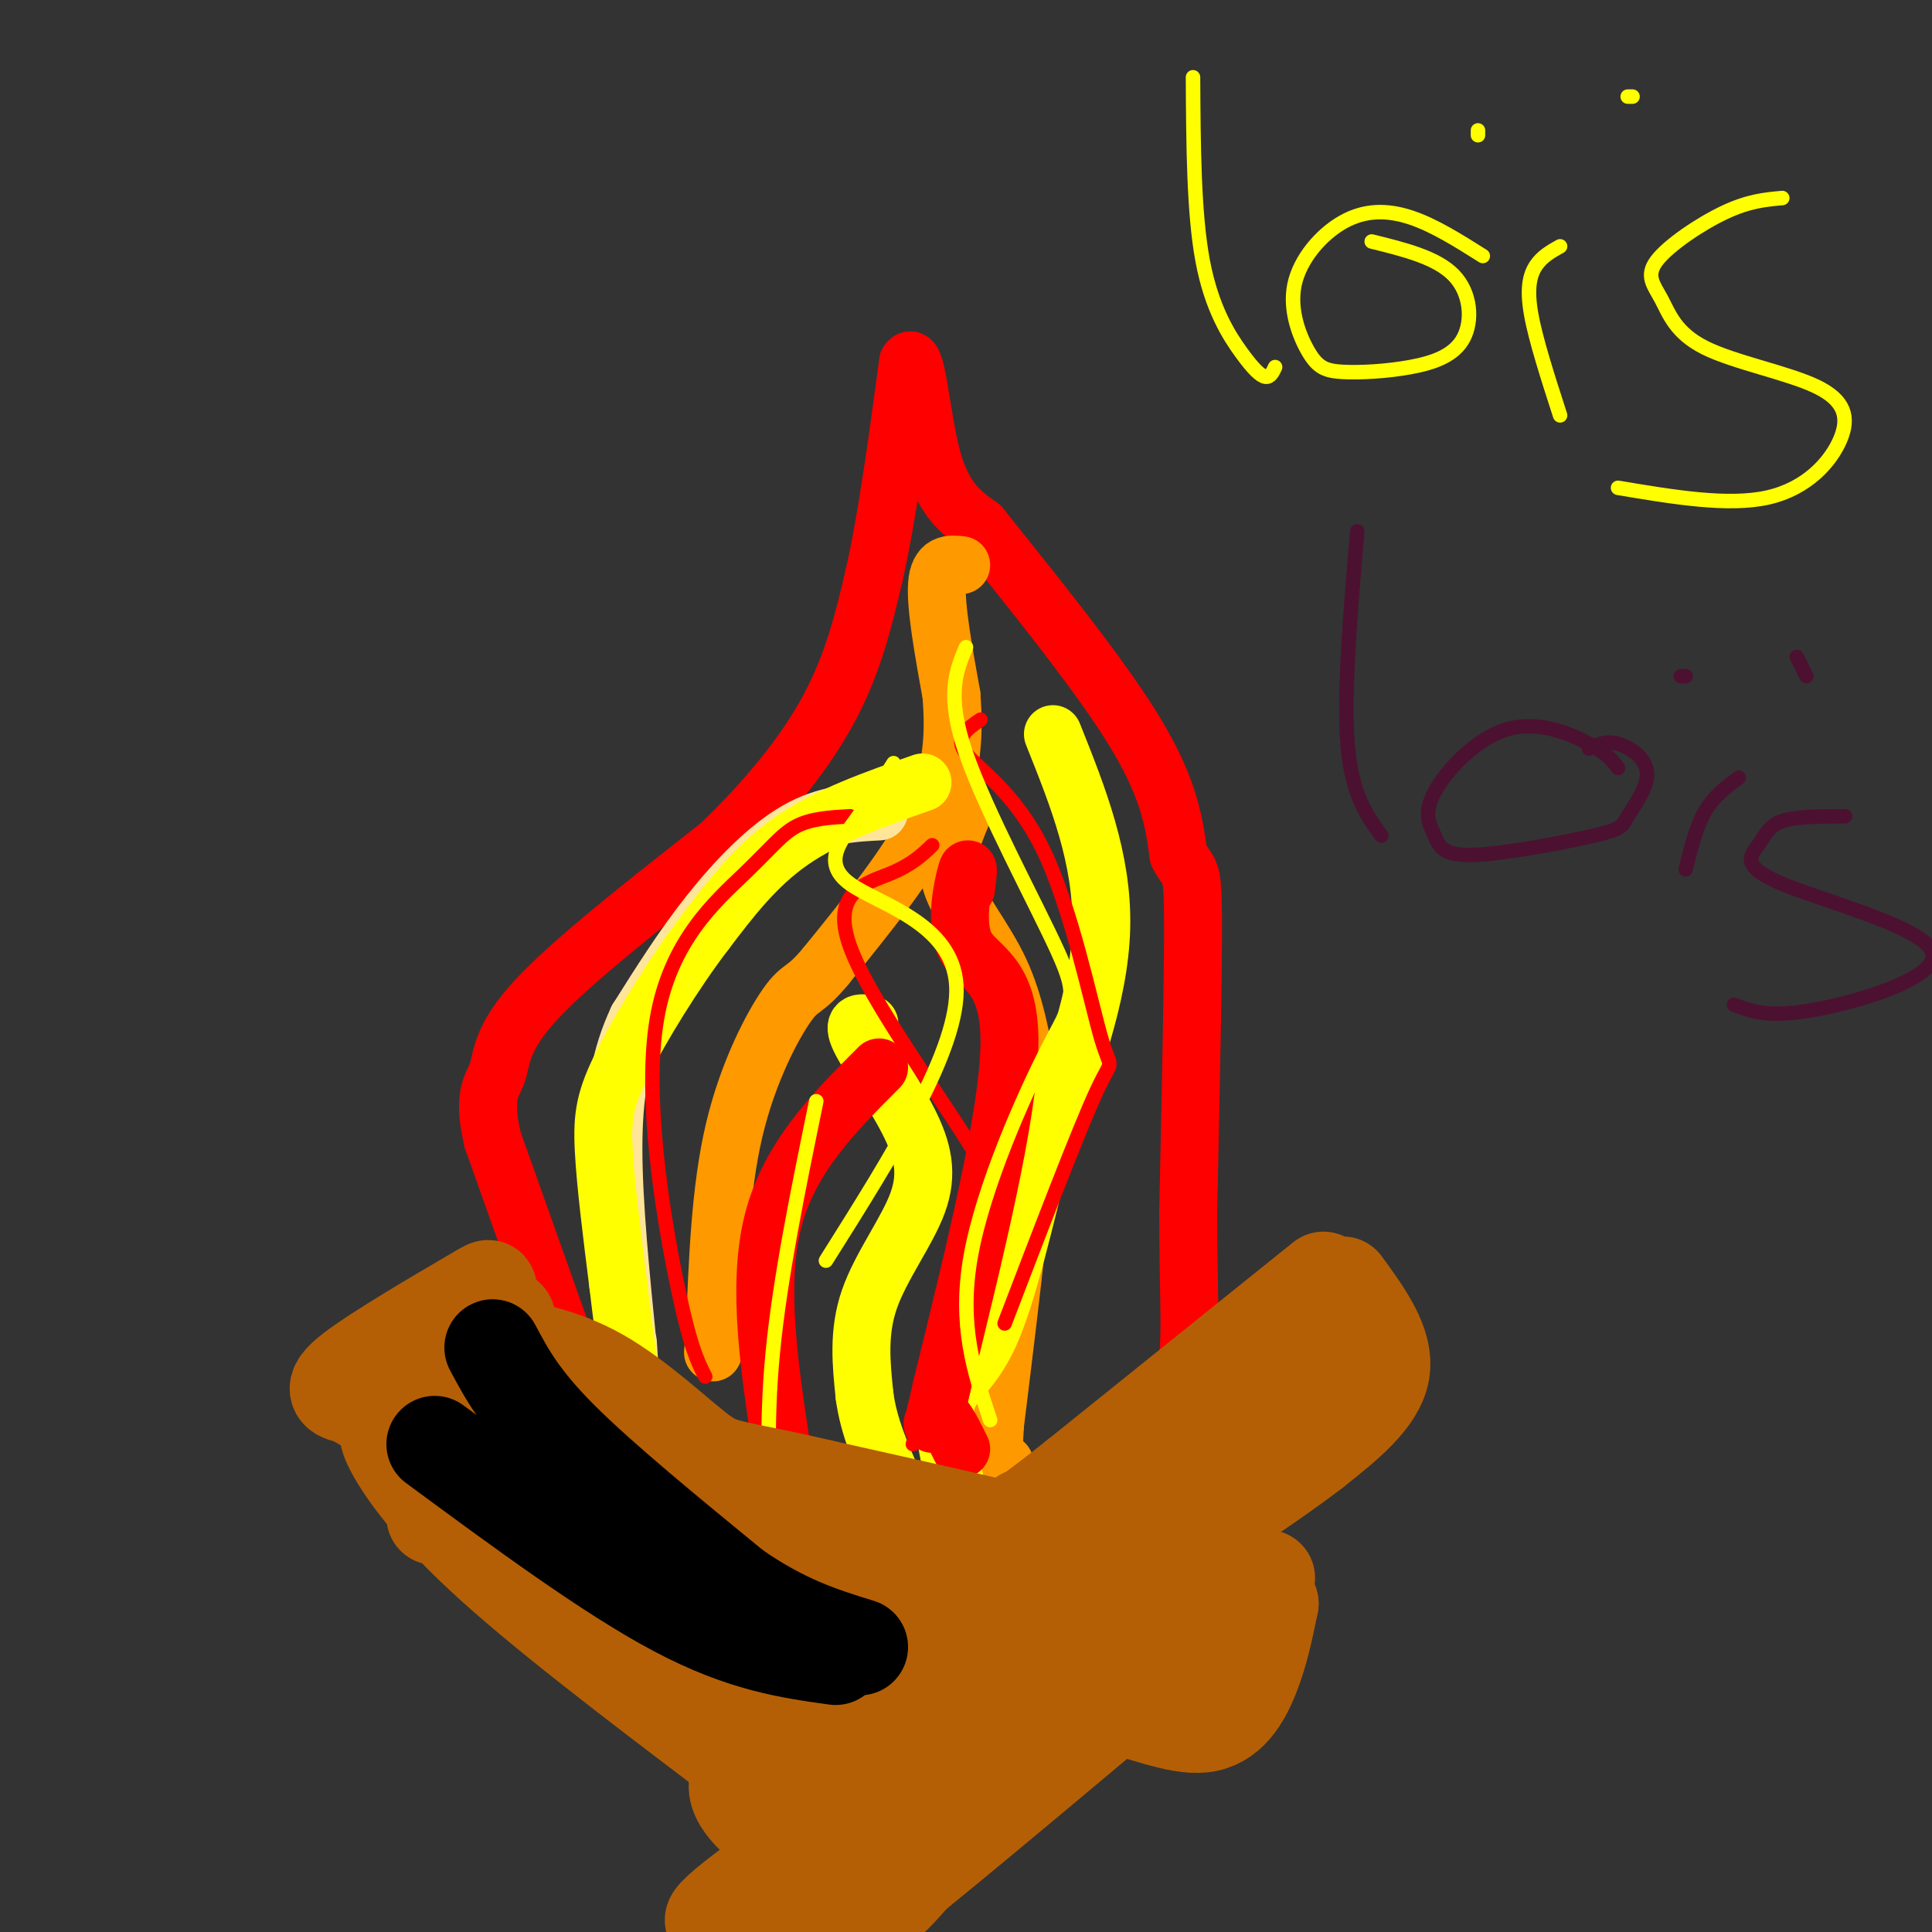 <svg viewBox='0 0 400 400' version='1.1' xmlns='http://www.w3.org/2000/svg' xmlns:xlink='http://www.w3.org/1999/xlink'><rect x="0" y="0" width="400" height="400" fill="#333333" stroke="none"/><g fill='none' stroke='rgb(255,0,0)' stroke-width='12' stroke-linecap='round' stroke-linejoin='round'><path d='M118,281c0.000,0.000 -16.000,-45.000 -16,-45'/><path d='M102,236c-2.274,-9.619 0.042,-11.167 1,-14c0.958,-2.833 0.560,-6.952 8,-15c7.440,-8.048 22.720,-20.024 38,-32'/><path d='M149,175c10.622,-10.222 18.178,-19.778 23,-29c4.822,-9.222 6.911,-18.111 9,-27'/><path d='M181,119c2.667,-11.833 4.833,-27.917 7,-44'/><path d='M188,75c1.756,-3.022 2.644,11.422 5,20c2.356,8.578 6.178,11.289 10,14'/><path d='M203,109c8.000,10.089 23.000,28.311 31,41c8.000,12.689 9.000,19.844 10,27'/><path d='M244,177c2.267,4.378 2.933,1.822 3,13c0.067,11.178 -0.467,36.089 -1,61'/><path d='M246,251c0.022,15.622 0.578,24.178 0,30c-0.578,5.822 -2.289,8.911 -4,12'/><path d='M242,293c-2.500,5.833 -6.750,14.417 -11,23'/></g>
<g fill='none' stroke='rgb(255,153,0)' stroke-width='12' stroke-linecap='round' stroke-linejoin='round'><path d='M199,117c-2.333,-0.250 -4.667,-0.500 -5,4c-0.333,4.500 1.333,13.750 3,23'/><path d='M197,144c0.556,7.756 0.444,15.644 -4,25c-4.444,9.356 -13.222,20.178 -22,31'/><path d='M171,200c-4.607,5.560 -5.125,3.958 -8,8c-2.875,4.042 -8.107,13.726 -11,26c-2.893,12.274 -3.446,27.137 -4,42'/><path d='M148,276c-0.667,7.000 -0.333,3.500 0,0'/><path d='M199,169c-1.822,4.422 -3.644,8.844 -2,14c1.644,5.156 6.756,11.044 10,18c3.244,6.956 4.622,14.978 6,23'/><path d='M213,224c-0.167,15.667 -3.583,43.333 -7,71'/><path d='M206,295c-0.833,13.167 0.583,10.583 2,8'/></g>
<g fill='none' stroke='rgb(255,229,153)' stroke-width='12' stroke-linecap='round' stroke-linejoin='round'><path d='M182,168c-5.511,0.289 -11.022,0.578 -17,4c-5.978,3.422 -12.422,9.978 -18,17c-5.578,7.022 -10.289,14.511 -15,22'/><path d='M132,211c-3.578,7.600 -5.022,15.600 -5,27c0.022,11.400 1.511,26.200 3,41'/><path d='M130,279c0.500,6.667 0.250,2.833 0,-1'/></g>
<g fill='none' stroke='rgb(255,255,0)' stroke-width='12' stroke-linecap='round' stroke-linejoin='round'><path d='M191,162c-9.750,3.417 -19.500,6.833 -27,12c-7.500,5.167 -12.750,12.083 -18,19'/><path d='M146,193c-6.357,8.310 -13.250,19.583 -17,27c-3.750,7.417 -4.357,10.976 -4,18c0.357,7.024 1.679,17.512 3,28'/><path d='M128,266c0.833,7.167 1.417,11.083 2,15'/><path d='M218,152c5.167,12.917 10.333,25.833 10,40c-0.333,14.167 -6.167,29.583 -12,45'/><path d='M216,237c-3.786,15.167 -7.250,30.583 -11,39c-3.750,8.417 -7.786,9.833 -9,14c-1.214,4.167 0.393,11.083 2,18'/><path d='M180,212c-1.839,-0.270 -3.678,-0.539 -2,3c1.678,3.539 6.872,10.887 10,17c3.128,6.113 4.188,10.992 2,17c-2.188,6.008 -7.625,13.145 -10,20c-2.375,6.855 -1.687,13.427 -1,20'/><path d='M179,289c0.833,6.333 3.417,12.167 6,18'/></g>
<g fill='none' stroke='rgb(255,0,0)' stroke-width='12' stroke-linecap='round' stroke-linejoin='round'><path d='M200,184c0.351,-2.792 0.702,-5.583 0,-3c-0.702,2.583 -2.458,10.542 0,15c2.458,4.458 9.131,5.417 9,20c-0.131,14.583 -7.065,42.792 -14,71'/><path d='M195,287c-2.622,12.067 -2.178,6.733 -1,6c1.178,-0.733 3.089,3.133 5,7'/><path d='M182,221c-9.333,9.333 -18.667,18.667 -22,32c-3.333,13.333 -0.667,30.667 2,48'/></g>
<g fill='none' stroke='rgb(255,0,0)' stroke-width='3' stroke-linecap='round' stroke-linejoin='round'><path d='M203,149c-2.738,1.864 -5.477,3.729 -3,7c2.477,3.271 10.169,7.949 16,20c5.831,12.051 9.801,31.475 12,39c2.199,7.525 2.628,3.150 -1,11c-3.628,7.850 -11.314,27.925 -19,48'/><path d='M176,169c-3.971,0.223 -7.943,0.447 -11,2c-3.057,1.553 -5.201,4.437 -11,10c-5.799,5.563 -15.254,13.805 -18,30c-2.746,16.195 1.215,40.341 4,54c2.785,13.659 4.392,16.829 6,20'/><path d='M193,175c-2.131,2.045 -4.262,4.089 -9,6c-4.738,1.911 -12.085,3.687 -8,15c4.085,11.313 19.600,32.161 26,43c6.400,10.839 3.686,11.668 0,20c-3.686,8.332 -8.343,24.166 -13,40'/></g>
<g fill='none' stroke='rgb(255,255,0)' stroke-width='3' stroke-linecap='round' stroke-linejoin='round'><path d='M185,158c-2.452,3.887 -4.905,7.774 -8,12c-3.095,4.226 -6.833,8.792 -1,13c5.833,4.208 21.238,8.060 22,21c0.762,12.940 -13.119,34.970 -27,57'/><path d='M200,134c-2.078,4.973 -4.156,9.946 0,22c4.156,12.054 14.547,31.190 19,41c4.453,9.810 2.968,10.295 -2,20c-4.968,9.705 -13.419,28.630 -16,43c-2.581,14.370 0.710,24.185 4,34'/><path d='M169,228c-3.750,18.250 -7.500,36.500 -9,52c-1.500,15.500 -0.750,28.250 0,41'/><path d='M247,16c0.077,14.071 0.155,28.143 2,38c1.845,9.857 5.458,15.500 8,19c2.542,3.500 4.012,4.857 5,5c0.988,0.143 1.494,-0.929 2,-2'/><path d='M307,53c-5.073,-3.205 -10.147,-6.410 -15,-8c-4.853,-1.590 -9.486,-1.565 -14,1c-4.514,2.565 -8.908,7.671 -10,13c-1.092,5.329 1.117,10.881 3,14c1.883,3.119 3.441,3.805 7,4c3.559,0.195 9.119,-0.102 14,-1c4.881,-0.898 9.083,-2.395 11,-6c1.917,-3.605 1.548,-9.316 -2,-13c-3.548,-3.684 -10.274,-5.342 -17,-7'/><path d='M323,51c-1.867,1.044 -3.733,2.089 -5,4c-1.267,1.911 -1.933,4.689 -1,10c0.933,5.311 3.467,13.156 6,21'/><path d='M306,28c0.000,0.000 0.000,-1.000 0,-1'/><path d='M338,20c0.000,0.000 -1.000,0.000 -1,0'/><path d='M369,41c-3.483,0.310 -6.967,0.620 -12,3c-5.033,2.380 -11.617,6.831 -14,10c-2.383,3.169 -0.566,5.056 1,8c1.566,2.944 2.881,6.946 9,10c6.119,3.054 17.042,5.159 23,8c5.958,2.841 6.950,6.419 5,11c-1.950,4.581 -6.843,10.166 -15,12c-8.157,1.834 -19.579,-0.083 -31,-2'/></g>
<g fill='none' stroke='rgb(76,17,48)' stroke-width='3' stroke-linecap='round' stroke-linejoin='round'><path d='M281,110c-1.417,16.750 -2.833,33.500 -2,44c0.833,10.500 3.917,14.750 7,19'/><path d='M335,159c-1.062,-1.441 -2.124,-2.883 -6,-5c-3.876,-2.117 -10.565,-4.910 -17,-3c-6.435,1.910 -12.616,8.522 -15,13c-2.384,4.478 -0.973,6.822 0,9c0.973,2.178 1.507,4.190 8,4c6.493,-0.190 18.944,-2.581 25,-4c6.056,-1.419 5.716,-1.865 7,-4c1.284,-2.135 4.192,-5.959 4,-9c-0.192,-3.041 -3.483,-5.297 -6,-6c-2.517,-0.703 -4.258,0.149 -6,1'/><path d='M360,161c-2.583,1.917 -5.167,3.833 -7,7c-1.833,3.167 -2.917,7.583 -4,12'/><path d='M348,140c0.000,0.000 1.000,0.000 1,0'/><path d='M372,136c0.000,0.000 2.000,4.000 2,4'/><path d='M382,169c-5.072,0.012 -10.144,0.023 -13,1c-2.856,0.977 -3.494,2.919 -5,5c-1.506,2.081 -3.878,4.300 5,8c8.878,3.700 29.006,8.881 31,14c1.994,5.119 -14.144,10.177 -24,12c-9.856,1.823 -13.428,0.412 -17,-1'/></g>
<g fill='none' stroke='rgb(180,95,6)' stroke-width='20' stroke-linecap='round' stroke-linejoin='round'><path d='M105,273c-1.952,-1.810 -3.905,-3.619 -4,-5c-0.095,-1.381 1.667,-2.333 -4,1c-5.667,3.333 -18.762,10.952 -24,15c-5.238,4.048 -2.619,4.524 0,5'/><path d='M73,289c4.952,3.345 17.333,9.208 22,13c4.667,3.792 1.619,5.512 4,8c2.381,2.488 10.190,5.744 18,9'/><path d='M117,319c5.821,4.062 11.375,9.718 19,12c7.625,2.282 17.322,1.191 28,4c10.678,2.809 22.337,9.517 33,13c10.663,3.483 20.332,3.742 30,4'/><path d='M227,352c9.071,2.167 16.750,5.583 22,5c5.250,-0.583 8.071,-5.167 10,-10c1.929,-4.833 2.964,-9.917 4,-15'/><path d='M263,332c-14.833,-6.500 -53.917,-15.250 -93,-24'/><path d='M170,308c-19.083,-4.429 -20.292,-3.500 -25,-7c-4.708,-3.500 -12.917,-11.429 -21,-16c-8.083,-4.571 -16.042,-5.786 -24,-7'/><path d='M100,278c-5.049,-1.450 -5.673,-1.574 -2,2c3.673,3.574 11.643,10.847 19,18c7.357,7.153 14.102,14.187 25,19c10.898,4.813 25.949,7.407 41,10'/><path d='M183,327c17.167,4.500 39.583,10.750 62,17'/><path d='M245,344c10.833,2.500 6.917,0.250 3,-2'/><path d='M274,265c0.000,0.000 -51.000,41.000 -51,41'/><path d='M223,306c-10.333,8.167 -10.667,8.083 -11,8'/><path d='M278,266c4.500,6.167 9.000,12.333 8,18c-1.000,5.667 -7.500,10.833 -14,16'/><path d='M272,300c-10.976,8.464 -31.417,21.625 -39,25c-7.583,3.375 -2.310,-3.036 7,-10c9.310,-6.964 22.655,-14.482 36,-22'/><path d='M276,293c1.988,-1.048 -11.042,7.333 -13,6c-1.958,-1.333 7.155,-12.381 9,-15c1.845,-2.619 -3.577,3.190 -9,9'/><path d='M263,293c-8.869,6.595 -26.542,18.583 -37,25c-10.458,6.417 -13.702,7.262 -16,7c-2.298,-0.262 -3.649,-1.631 -5,-3'/><path d='M205,322c-9.756,-2.067 -31.644,-5.733 -47,-10c-15.356,-4.267 -24.178,-9.133 -33,-14'/><path d='M125,298c-8.156,-3.956 -12.044,-6.844 -18,-9c-5.956,-2.156 -13.978,-3.578 -22,-5'/><path d='M113,296c0.000,0.000 -23.000,18.000 -23,18'/><path d='M198,353c-1.000,-1.133 -2.000,-2.267 -6,-2c-4.000,0.267 -11.000,1.933 -18,5c-7.000,3.067 -14.000,7.533 -21,12'/><path d='M153,368c-2.000,4.167 3.500,8.583 9,13'/><path d='M162,381c3.933,5.711 9.267,13.489 14,15c4.733,1.511 8.867,-3.244 13,-8'/><path d='M189,388c17.222,-13.956 53.778,-44.844 67,-56c13.222,-11.156 3.111,-2.578 -7,6'/><path d='M249,338c-21.474,13.532 -71.660,44.361 -91,55c-19.340,10.639 -7.833,1.089 4,-7c11.833,-8.089 23.994,-14.716 31,-20c7.006,-5.284 8.859,-9.224 9,-10c0.141,-0.776 -1.429,1.612 -3,4'/><path d='M199,360c-2.467,2.044 -7.133,5.156 -11,6c-3.867,0.844 -6.933,-0.578 -10,-2'/><path d='M83,297c-1.844,-0.822 -3.689,-1.644 -2,2c1.689,3.644 6.911,11.756 19,23c12.089,11.244 31.044,25.622 50,40'/><path d='M150,362c8.281,6.794 3.982,3.780 5,3c1.018,-0.780 7.351,0.675 5,-3c-2.351,-3.675 -13.386,-12.478 -18,-17c-4.614,-4.522 -2.807,-4.761 -1,-5'/><path d='M141,340c-0.167,-0.833 -0.083,-0.417 0,0'/><path d='M153,344c13.750,9.167 27.500,18.333 30,20c2.500,1.667 -6.250,-4.167 -15,-10'/><path d='M168,354c-1.000,-1.333 4.000,0.333 9,2'/></g>
<g fill='none' stroke='rgb(0,0,0)' stroke-width='20' stroke-linecap='round' stroke-linejoin='round'><path d='M102,279c2.833,5.333 5.667,10.667 14,19c8.333,8.333 22.167,19.667 36,31'/><path d='M152,329c10.333,7.167 18.167,9.583 26,12'/><path d='M90,299c18.083,13.333 36.167,26.667 50,34c13.833,7.333 23.417,8.667 33,10'/></g>
</svg>